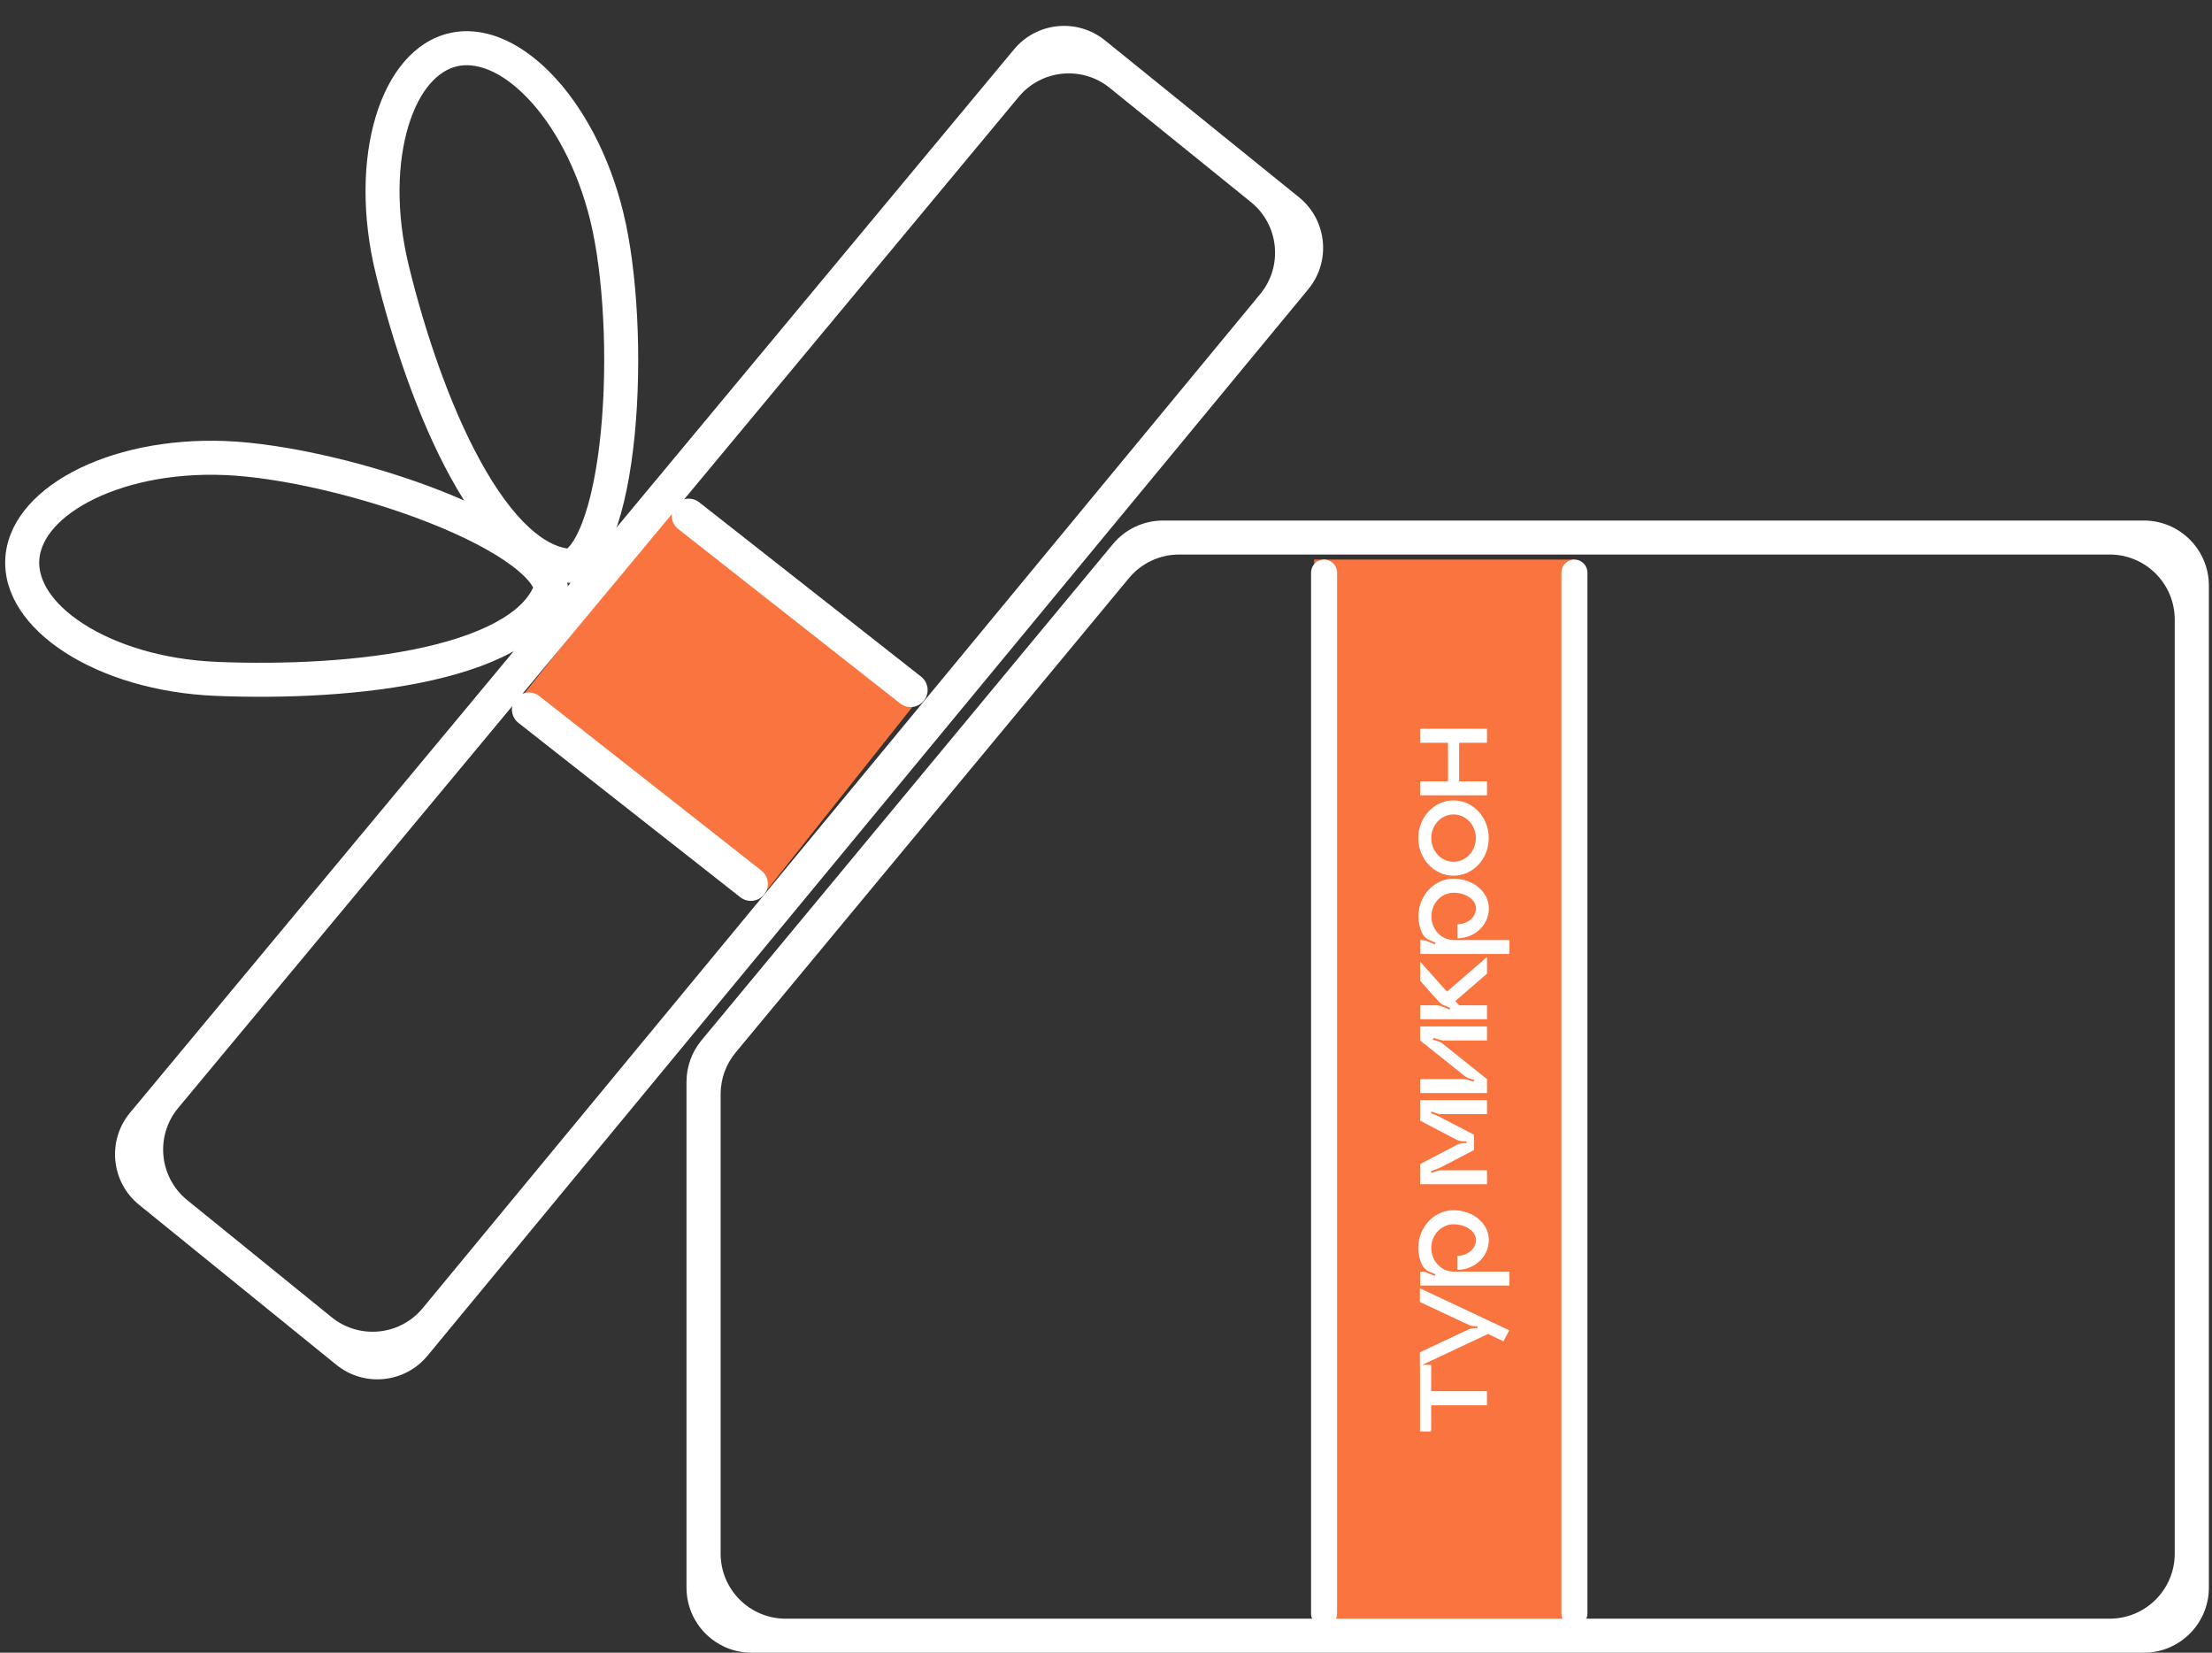<?xml version="1.0" encoding="UTF-8"?> <svg xmlns="http://www.w3.org/2000/svg" width="170" height="127" viewBox="0 0 170 127" fill="none"><rect x="0" y="0" width="170" height="127" fill="#333333" stroke="none"/><path d="M101 43H121V125H101V43Z" fill="#FA743F"></path><path d="M40 53.664L51.465 39.224L70.261 54.146L58.797 68.587L40 53.664Z" fill="#FA743F"></path><path fill-rule="evenodd" clip-rule="evenodd" d="M85.532 41.809C86.482 40.663 87.893 40 89.381 40H164.76C167.521 40 169.76 42.239 169.76 45V122C169.76 124.761 167.521 127 164.76 127H57.76C54.998 127 52.76 124.761 52.76 122V83.135C52.76 81.97 53.167 80.841 53.911 79.944L85.532 41.809ZM90.617 42.613C89.129 42.613 87.718 43.276 86.768 44.421L56.534 80.883C55.79 81.78 55.383 82.909 55.383 84.075V119.387C55.383 122.149 57.622 124.387 60.383 124.387H162.136C164.898 124.387 167.136 122.149 167.136 119.387V47.613C167.136 44.851 164.898 42.613 162.136 42.613H90.617Z" fill="white"></path><path fill-rule="evenodd" clip-rule="evenodd" d="M77.932 3.793C79.68 1.69 82.794 1.382 84.92 3.101L99.831 15.158C101.994 16.907 102.314 20.085 100.542 22.23L32.856 104.179C31.108 106.295 27.983 106.607 25.851 104.879L10.691 92.584C8.528 90.83 8.215 87.646 9.996 85.504L77.932 3.793ZM85.282 6.751C83.155 5.031 80.042 5.34 78.293 7.442L13.693 85.142C11.913 87.283 12.225 90.467 14.389 92.222L25.485 101.221C27.617 102.949 30.742 102.637 32.49 100.521L96.849 22.601C98.62 20.456 98.301 17.278 96.138 15.529L85.282 6.751Z" fill="white"></path><path fill-rule="evenodd" clip-rule="evenodd" d="M43.651 45.431C43.873 40.023 26.542 34.27 17.386 33.893C8.229 33.516 0.626 37.593 0.403 43.001C0.181 48.408 7.423 53.097 16.579 53.474C26.977 53.903 41.568 52.518 43.651 45.431ZM38.637 47.511C39.878 46.749 40.605 45.952 40.972 45.152C40.843 44.886 40.465 44.321 39.358 43.488C37.884 42.38 35.691 41.243 33.072 40.204C27.829 38.125 21.499 36.677 17.278 36.504C13.085 36.331 9.374 37.189 6.78 38.58C4.125 40.004 3.072 41.703 3.014 43.108C2.956 44.514 3.866 46.293 6.394 47.93C8.866 49.53 12.493 50.691 16.687 50.863C21.764 51.072 27.759 50.831 32.657 49.722C35.109 49.167 37.149 48.425 38.637 47.511Z" fill="white"></path><path fill-rule="evenodd" clip-rule="evenodd" d="M44.072 44.802C49.33 43.524 50.078 25.278 47.914 16.373C45.75 7.468 39.732 1.285 34.473 2.563C29.214 3.841 26.706 12.096 28.87 21.001C31.328 31.113 36.684 44.756 44.072 44.802ZM40.688 40.557C41.764 41.54 42.73 42.019 43.6 42.15C43.82 41.953 44.259 41.434 44.754 40.14C45.413 38.417 45.9 35.996 46.176 33.192C46.728 27.578 46.372 21.095 45.375 16.99C44.383 12.912 42.535 9.581 40.481 7.472C38.381 5.314 36.457 4.77 35.09 5.102C33.723 5.435 32.264 6.8 31.388 9.682C30.532 12.498 30.418 16.306 31.409 20.384C32.609 25.322 34.496 31.017 36.913 35.419C38.123 37.623 39.399 39.379 40.688 40.557Z" fill="white"></path><path fill-rule="evenodd" clip-rule="evenodd" d="M101.76 125C101.207 125 100.76 124.552 100.76 124V44C100.76 43.448 101.207 43 101.76 43V43C102.312 43 102.76 43.448 102.76 44V124C102.76 124.552 102.312 125 101.76 125V125Z" fill="white"></path><path fill-rule="evenodd" clip-rule="evenodd" d="M121 125C120.448 125 120 124.552 120 124V44C120 43.448 120.448 43 121 43V43C121.552 43 122 43.448 122 44V124C122 124.552 121.552 125 121 125V125Z" fill="white"></path><path fill-rule="evenodd" clip-rule="evenodd" d="M39.623 53.714C40.069 53.147 40.89 53.048 41.458 53.494L58.512 66.894C59.079 67.34 59.178 68.161 58.732 68.728V68.728C58.286 69.296 57.465 69.394 56.897 68.949L39.843 55.549C39.276 55.103 39.177 54.282 39.623 53.714V53.714Z" fill="white"></path><path fill-rule="evenodd" clip-rule="evenodd" d="M51.904 38.82C52.35 38.252 53.171 38.154 53.739 38.6L70.793 51.999C71.36 52.445 71.459 53.267 71.013 53.834V53.834C70.567 54.401 69.746 54.5 69.178 54.054L52.124 40.654C51.557 40.209 51.458 39.387 51.904 38.82V38.82Z" fill="white"></path><path d="M109.134 110V104.885H109.99V106.907H114.278V107.987H109.99V110H109.134ZM109.124 100.047V98.996L115.99 102.225L115.546 103.071L114.361 102.507L109.124 104.967V103.917L112.845 102.167C113.01 102.099 113.186 102.06 113.361 102.06H113.546V101.914H113.361C113.186 101.914 113.01 101.875 112.845 101.797L109.124 100.047ZM109 95.898C109 94.293 110.216 93 111.711 93C113.216 93 114.423 94.021 114.423 95.285C114.423 96.55 113.34 97.581 112 97.581V96.501C112.784 96.501 113.433 95.956 113.433 95.285C113.433 94.624 112.66 94.079 111.711 94.079C110.773 94.079 110 94.887 110 95.898C110 96.9 110.773 97.717 111.711 97.717H116V98.786H109.144V97.717H109.216C109.371 97.717 109.536 97.746 109.68 97.804L110.258 98.047L110.32 97.921L109.866 97.726C109.598 97.619 109.392 97.415 109.278 97.172C109.103 96.783 109 96.355 109 95.898Z" fill="white"></path><path d="M109.144 86.118V84.543H114.281V85.613H110.781C110.637 85.613 110.493 85.593 110.359 85.545L110.029 85.418L109.968 85.545L110.441 85.73C110.493 85.749 110.534 85.768 110.575 85.788L113.282 87.198V88.374L110.688 89.726L109.968 89.999L110.029 90.125L110.359 90.008C110.493 89.95 110.637 89.93 110.781 89.93H114.281V91H109.144V89.454L111.965 87.976C112.14 87.888 112.325 87.84 112.521 87.84H112.706V87.704H112.469C112.274 87.704 112.078 87.655 111.913 87.567L109.144 86.118ZM109.144 79.956V78.877H114.281V79.956H110.997C110.874 79.956 110.75 79.937 110.637 79.898L110.163 79.752L110.122 79.888L110.513 80.014C110.657 80.063 110.781 80.121 110.894 80.219L114.281 82.922V83.992H109.144V82.922H112.428C112.551 82.922 112.665 82.942 112.788 82.971L113.251 83.126L113.303 82.99L112.901 82.864C112.768 82.815 112.634 82.747 112.531 82.659L109.144 79.956ZM111.203 76.203L114.281 73.538V74.822L111.851 76.922L112.14 77.253H114.281V78.322H109.144V77.253H110.359C110.513 77.253 110.668 77.282 110.822 77.34L111.399 77.583L111.46 77.457L110.987 77.253C110.832 77.194 110.688 77.087 110.575 76.971L109.144 75.366V73.898L111.203 76.203ZM109.01 70.42C109.01 68.816 110.225 67.522 111.718 67.522C113.221 67.522 114.425 68.543 114.425 69.808C114.425 71.072 113.344 72.103 112.006 72.103V71.023C112.788 71.023 113.437 70.478 113.437 69.808C113.437 69.146 112.665 68.602 111.718 68.602C110.781 68.602 110.009 69.409 110.009 70.42C110.009 71.422 110.781 72.239 111.718 72.239H116V73.308H109.154V72.239H109.226C109.381 72.239 109.546 72.268 109.69 72.326L110.266 72.569L110.328 72.443L109.875 72.248C109.607 72.141 109.401 71.937 109.288 71.694C109.113 71.305 109.01 70.877 109.01 70.42ZM109 64.403C109 62.799 110.215 61.505 111.707 61.505C113.21 61.505 114.415 62.799 114.415 64.403C114.415 65.998 113.21 67.291 111.707 67.291C110.215 67.291 109 65.998 109 64.403ZM113.426 64.403C113.426 63.392 112.654 62.585 111.707 62.585C110.76 62.585 109.998 63.392 109.998 64.403C109.998 65.405 110.76 66.222 111.707 66.222C112.654 66.222 113.426 65.405 113.426 64.403ZM109.144 57.079V56H114.281V57.079H112.14V60.045H114.281V61.115H109.144V60.045H111.285V57.079H109.144Z" fill="white"></path></svg> 